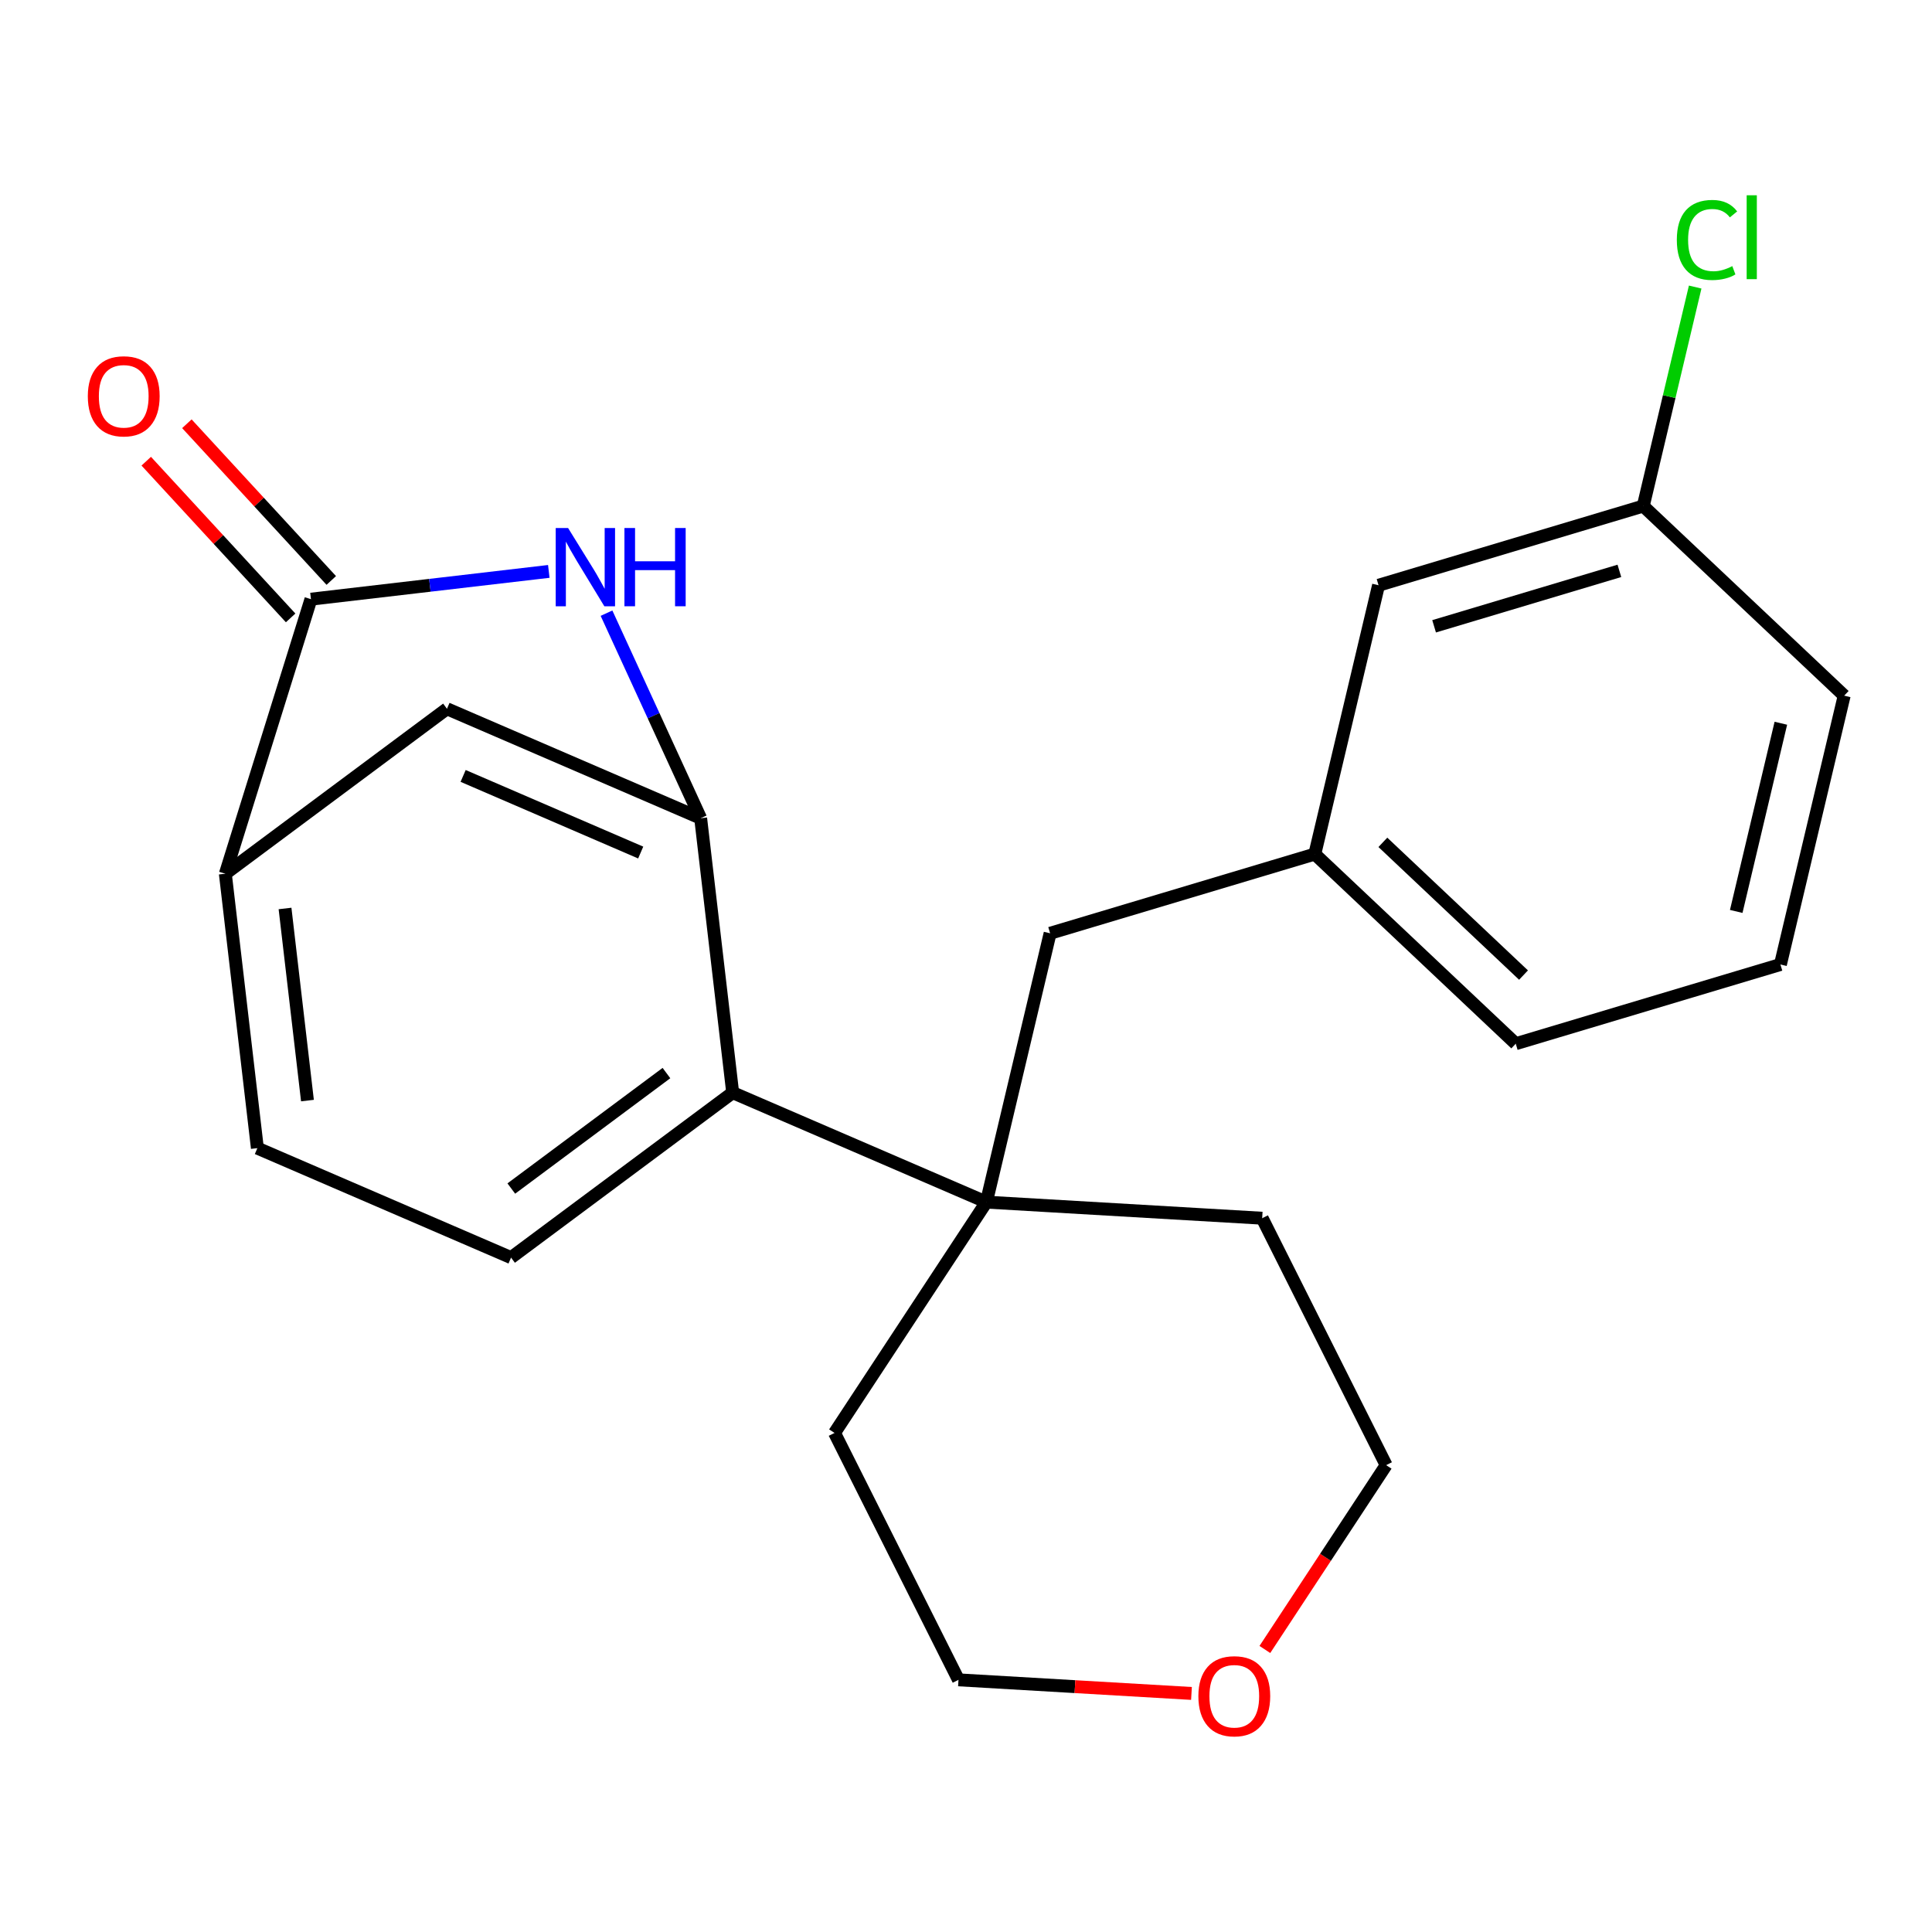 <?xml version='1.0' encoding='iso-8859-1'?>
<svg version='1.1' baseProfile='full'
              xmlns='http://www.w3.org/2000/svg'
                      xmlns:rdkit='http://www.rdkit.org/xml'
                      xmlns:xlink='http://www.w3.org/1999/xlink'
                  xml:space='preserve'
width='300px' height='300px' viewBox='0 0 300 300'>
<!-- END OF HEADER -->
<rect style='opacity:1.0;fill:#FFFFFF;stroke:none' width='300' height='300' x='0' y='0'> </rect>
<rect style='opacity:1.0;fill:#FFFFFF;stroke:none' width='300' height='300' x='0' y='0'> </rect>
<path class='bond-0 atom-0 atom-1' d='M 22.708,71.614 L 33.919,83.781' style='fill:none;fill-rule:evenodd;stroke:#FF0000;stroke-width:2.0px;stroke-linecap:butt;stroke-linejoin:miter;stroke-opacity:1' />
<path class='bond-0 atom-0 atom-1' d='M 33.919,83.781 L 45.13,95.947' style='fill:none;fill-rule:evenodd;stroke:#000000;stroke-width:2.0px;stroke-linecap:butt;stroke-linejoin:miter;stroke-opacity:1' />
<path class='bond-0 atom-0 atom-1' d='M 29.018,65.8 L 40.229,77.966' style='fill:none;fill-rule:evenodd;stroke:#FF0000;stroke-width:2.0px;stroke-linecap:butt;stroke-linejoin:miter;stroke-opacity:1' />
<path class='bond-0 atom-0 atom-1' d='M 40.229,77.966 L 51.44,90.133' style='fill:none;fill-rule:evenodd;stroke:#000000;stroke-width:2.0px;stroke-linecap:butt;stroke-linejoin:miter;stroke-opacity:1' />
<path class='bond-1 atom-1 atom-2' d='M 48.285,93.04 L 66.751,90.884' style='fill:none;fill-rule:evenodd;stroke:#000000;stroke-width:2.0px;stroke-linecap:butt;stroke-linejoin:miter;stroke-opacity:1' />
<path class='bond-1 atom-1 atom-2' d='M 66.751,90.884 L 85.217,88.728' style='fill:none;fill-rule:evenodd;stroke:#0000FF;stroke-width:2.0px;stroke-linecap:butt;stroke-linejoin:miter;stroke-opacity:1' />
<path class='bond-22 atom-5 atom-1' d='M 34.99,135.671 L 48.285,93.04' style='fill:none;fill-rule:evenodd;stroke:#000000;stroke-width:2.0px;stroke-linecap:butt;stroke-linejoin:miter;stroke-opacity:1' />
<path class='bond-2 atom-2 atom-3' d='M 94.178,95.213 L 101.487,111.133' style='fill:none;fill-rule:evenodd;stroke:#0000FF;stroke-width:2.0px;stroke-linecap:butt;stroke-linejoin:miter;stroke-opacity:1' />
<path class='bond-2 atom-2 atom-3' d='M 101.487,111.133 L 108.797,127.054' style='fill:none;fill-rule:evenodd;stroke:#000000;stroke-width:2.0px;stroke-linecap:butt;stroke-linejoin:miter;stroke-opacity:1' />
<path class='bond-3 atom-3 atom-4' d='M 108.797,127.054 L 69.406,110.057' style='fill:none;fill-rule:evenodd;stroke:#000000;stroke-width:2.0px;stroke-linecap:butt;stroke-linejoin:miter;stroke-opacity:1' />
<path class='bond-3 atom-3 atom-4' d='M 99.488,132.383 L 71.915,120.485' style='fill:none;fill-rule:evenodd;stroke:#000000;stroke-width:2.0px;stroke-linecap:butt;stroke-linejoin:miter;stroke-opacity:1' />
<path class='bond-24 atom-8 atom-3' d='M 113.771,169.666 L 108.797,127.054' style='fill:none;fill-rule:evenodd;stroke:#000000;stroke-width:2.0px;stroke-linecap:butt;stroke-linejoin:miter;stroke-opacity:1' />
<path class='bond-4 atom-4 atom-5' d='M 69.406,110.057 L 34.99,135.671' style='fill:none;fill-rule:evenodd;stroke:#000000;stroke-width:2.0px;stroke-linecap:butt;stroke-linejoin:miter;stroke-opacity:1' />
<path class='bond-5 atom-5 atom-6' d='M 34.99,135.671 L 39.965,178.283' style='fill:none;fill-rule:evenodd;stroke:#000000;stroke-width:2.0px;stroke-linecap:butt;stroke-linejoin:miter;stroke-opacity:1' />
<path class='bond-5 atom-5 atom-6' d='M 44.259,141.068 L 47.741,170.897' style='fill:none;fill-rule:evenodd;stroke:#000000;stroke-width:2.0px;stroke-linecap:butt;stroke-linejoin:miter;stroke-opacity:1' />
<path class='bond-6 atom-6 atom-7' d='M 39.965,178.283 L 79.356,195.281' style='fill:none;fill-rule:evenodd;stroke:#000000;stroke-width:2.0px;stroke-linecap:butt;stroke-linejoin:miter;stroke-opacity:1' />
<path class='bond-7 atom-7 atom-8' d='M 79.356,195.281 L 113.771,169.666' style='fill:none;fill-rule:evenodd;stroke:#000000;stroke-width:2.0px;stroke-linecap:butt;stroke-linejoin:miter;stroke-opacity:1' />
<path class='bond-7 atom-7 atom-8' d='M 79.395,184.556 L 103.486,166.625' style='fill:none;fill-rule:evenodd;stroke:#000000;stroke-width:2.0px;stroke-linecap:butt;stroke-linejoin:miter;stroke-opacity:1' />
<path class='bond-8 atom-8 atom-9' d='M 113.771,169.666 L 153.162,186.664' style='fill:none;fill-rule:evenodd;stroke:#000000;stroke-width:2.0px;stroke-linecap:butt;stroke-linejoin:miter;stroke-opacity:1' />
<path class='bond-9 atom-9 atom-10' d='M 153.162,186.664 L 163.061,144.92' style='fill:none;fill-rule:evenodd;stroke:#000000;stroke-width:2.0px;stroke-linecap:butt;stroke-linejoin:miter;stroke-opacity:1' />
<path class='bond-17 atom-9 atom-18' d='M 153.162,186.664 L 129.583,222.505' style='fill:none;fill-rule:evenodd;stroke:#000000;stroke-width:2.0px;stroke-linecap:butt;stroke-linejoin:miter;stroke-opacity:1' />
<path class='bond-23 atom-22 atom-9' d='M 195.991,189.164 L 153.162,186.664' style='fill:none;fill-rule:evenodd;stroke:#000000;stroke-width:2.0px;stroke-linecap:butt;stroke-linejoin:miter;stroke-opacity:1' />
<path class='bond-10 atom-10 atom-11' d='M 163.061,144.92 L 204.162,132.621' style='fill:none;fill-rule:evenodd;stroke:#000000;stroke-width:2.0px;stroke-linecap:butt;stroke-linejoin:miter;stroke-opacity:1' />
<path class='bond-11 atom-11 atom-12' d='M 204.162,132.621 L 235.364,162.066' style='fill:none;fill-rule:evenodd;stroke:#000000;stroke-width:2.0px;stroke-linecap:butt;stroke-linejoin:miter;stroke-opacity:1' />
<path class='bond-11 atom-11 atom-12' d='M 214.731,130.798 L 236.572,151.409' style='fill:none;fill-rule:evenodd;stroke:#000000;stroke-width:2.0px;stroke-linecap:butt;stroke-linejoin:miter;stroke-opacity:1' />
<path class='bond-25 atom-17 atom-11' d='M 214.061,90.877 L 204.162,132.621' style='fill:none;fill-rule:evenodd;stroke:#000000;stroke-width:2.0px;stroke-linecap:butt;stroke-linejoin:miter;stroke-opacity:1' />
<path class='bond-12 atom-12 atom-13' d='M 235.364,162.066 L 276.464,149.767' style='fill:none;fill-rule:evenodd;stroke:#000000;stroke-width:2.0px;stroke-linecap:butt;stroke-linejoin:miter;stroke-opacity:1' />
<path class='bond-13 atom-13 atom-14' d='M 276.464,149.767 L 286.364,108.023' style='fill:none;fill-rule:evenodd;stroke:#000000;stroke-width:2.0px;stroke-linecap:butt;stroke-linejoin:miter;stroke-opacity:1' />
<path class='bond-13 atom-13 atom-14' d='M 269.601,141.526 L 276.53,112.305' style='fill:none;fill-rule:evenodd;stroke:#000000;stroke-width:2.0px;stroke-linecap:butt;stroke-linejoin:miter;stroke-opacity:1' />
<path class='bond-14 atom-14 atom-15' d='M 286.364,108.023 L 255.162,78.579' style='fill:none;fill-rule:evenodd;stroke:#000000;stroke-width:2.0px;stroke-linecap:butt;stroke-linejoin:miter;stroke-opacity:1' />
<path class='bond-15 atom-15 atom-16' d='M 255.162,78.579 L 259.194,61.577' style='fill:none;fill-rule:evenodd;stroke:#000000;stroke-width:2.0px;stroke-linecap:butt;stroke-linejoin:miter;stroke-opacity:1' />
<path class='bond-15 atom-15 atom-16' d='M 259.194,61.577 L 263.226,44.574' style='fill:none;fill-rule:evenodd;stroke:#00CC00;stroke-width:2.0px;stroke-linecap:butt;stroke-linejoin:miter;stroke-opacity:1' />
<path class='bond-16 atom-15 atom-17' d='M 255.162,78.579 L 214.061,90.877' style='fill:none;fill-rule:evenodd;stroke:#000000;stroke-width:2.0px;stroke-linecap:butt;stroke-linejoin:miter;stroke-opacity:1' />
<path class='bond-16 atom-15 atom-17' d='M 251.457,88.644 L 222.686,97.253' style='fill:none;fill-rule:evenodd;stroke:#000000;stroke-width:2.0px;stroke-linecap:butt;stroke-linejoin:miter;stroke-opacity:1' />
<path class='bond-18 atom-18 atom-19' d='M 129.583,222.505 L 148.832,260.845' style='fill:none;fill-rule:evenodd;stroke:#000000;stroke-width:2.0px;stroke-linecap:butt;stroke-linejoin:miter;stroke-opacity:1' />
<path class='bond-19 atom-19 atom-20' d='M 148.832,260.845 L 166.921,261.901' style='fill:none;fill-rule:evenodd;stroke:#000000;stroke-width:2.0px;stroke-linecap:butt;stroke-linejoin:miter;stroke-opacity:1' />
<path class='bond-19 atom-19 atom-20' d='M 166.921,261.901 L 185.011,262.957' style='fill:none;fill-rule:evenodd;stroke:#FF0000;stroke-width:2.0px;stroke-linecap:butt;stroke-linejoin:miter;stroke-opacity:1' />
<path class='bond-20 atom-20 atom-21' d='M 196.408,256.129 L 205.824,241.817' style='fill:none;fill-rule:evenodd;stroke:#FF0000;stroke-width:2.0px;stroke-linecap:butt;stroke-linejoin:miter;stroke-opacity:1' />
<path class='bond-20 atom-20 atom-21' d='M 205.824,241.817 L 215.24,227.505' style='fill:none;fill-rule:evenodd;stroke:#000000;stroke-width:2.0px;stroke-linecap:butt;stroke-linejoin:miter;stroke-opacity:1' />
<path class='bond-21 atom-21 atom-22' d='M 215.24,227.505 L 195.991,189.164' style='fill:none;fill-rule:evenodd;stroke:#000000;stroke-width:2.0px;stroke-linecap:butt;stroke-linejoin:miter;stroke-opacity:1' />
<path  class='atom-0' d='M 13.636 61.525
Q 13.636 58.608, 15.078 56.977
Q 16.519 55.347, 19.214 55.347
Q 21.908 55.347, 23.349 56.977
Q 24.791 58.608, 24.791 61.525
Q 24.791 64.477, 23.332 66.158
Q 21.873 67.823, 19.214 67.823
Q 16.537 67.823, 15.078 66.158
Q 13.636 64.494, 13.636 61.525
M 19.214 66.45
Q 21.067 66.45, 22.062 65.214
Q 23.075 63.962, 23.075 61.525
Q 23.075 59.14, 22.062 57.938
Q 21.067 56.72, 19.214 56.72
Q 17.36 56.72, 16.348 57.921
Q 15.352 59.122, 15.352 61.525
Q 15.352 63.979, 16.348 65.214
Q 17.36 66.45, 19.214 66.45
' fill='#FF0000'/>
<path  class='atom-2' d='M 88.212 81.99
L 92.193 88.426
Q 92.588 89.061, 93.222 90.21
Q 93.857 91.36, 93.892 91.429
L 93.892 81.99
L 95.505 81.99
L 95.505 94.14
L 93.84 94.14
L 89.567 87.104
Q 89.07 86.281, 88.538 85.337
Q 88.023 84.393, 87.868 84.101
L 87.868 94.14
L 86.29 94.14
L 86.29 81.99
L 88.212 81.99
' fill='#0000FF'/>
<path  class='atom-2' d='M 96.963 81.99
L 98.611 81.99
L 98.611 87.156
L 104.823 87.156
L 104.823 81.99
L 106.47 81.99
L 106.47 94.14
L 104.823 94.14
L 104.823 88.529
L 98.611 88.529
L 98.611 94.14
L 96.963 94.14
L 96.963 81.99
' fill='#0000FF'/>
<path  class='atom-16' d='M 260.376 37.255
Q 260.376 34.235, 261.784 32.656
Q 263.208 31.06, 265.902 31.06
Q 268.408 31.06, 269.746 32.828
L 268.614 33.755
Q 267.635 32.468, 265.902 32.468
Q 264.066 32.468, 263.088 33.703
Q 262.127 34.922, 262.127 37.255
Q 262.127 39.658, 263.122 40.893
Q 264.135 42.129, 266.091 42.129
Q 267.429 42.129, 268.991 41.322
L 269.472 42.609
Q 268.837 43.021, 267.876 43.261
Q 266.915 43.502, 265.851 43.502
Q 263.208 43.502, 261.784 41.889
Q 260.376 40.276, 260.376 37.255
' fill='#00CC00'/>
<path  class='atom-16' d='M 271.222 30.322
L 272.801 30.322
L 272.801 43.347
L 271.222 43.347
L 271.222 30.322
' fill='#00CC00'/>
<path  class='atom-20' d='M 186.083 263.38
Q 186.083 260.462, 187.525 258.832
Q 188.966 257.202, 191.66 257.202
Q 194.355 257.202, 195.796 258.832
Q 197.238 260.462, 197.238 263.38
Q 197.238 266.331, 195.779 268.013
Q 194.32 269.678, 191.66 269.678
Q 188.983 269.678, 187.525 268.013
Q 186.083 266.348, 186.083 263.38
M 191.66 268.305
Q 193.514 268.305, 194.509 267.069
Q 195.521 265.816, 195.521 263.38
Q 195.521 260.994, 194.509 259.793
Q 193.514 258.575, 191.66 258.575
Q 189.807 258.575, 188.795 259.776
Q 187.799 260.977, 187.799 263.38
Q 187.799 265.834, 188.795 267.069
Q 189.807 268.305, 191.66 268.305
' fill='#FF0000'/>
</svg>

